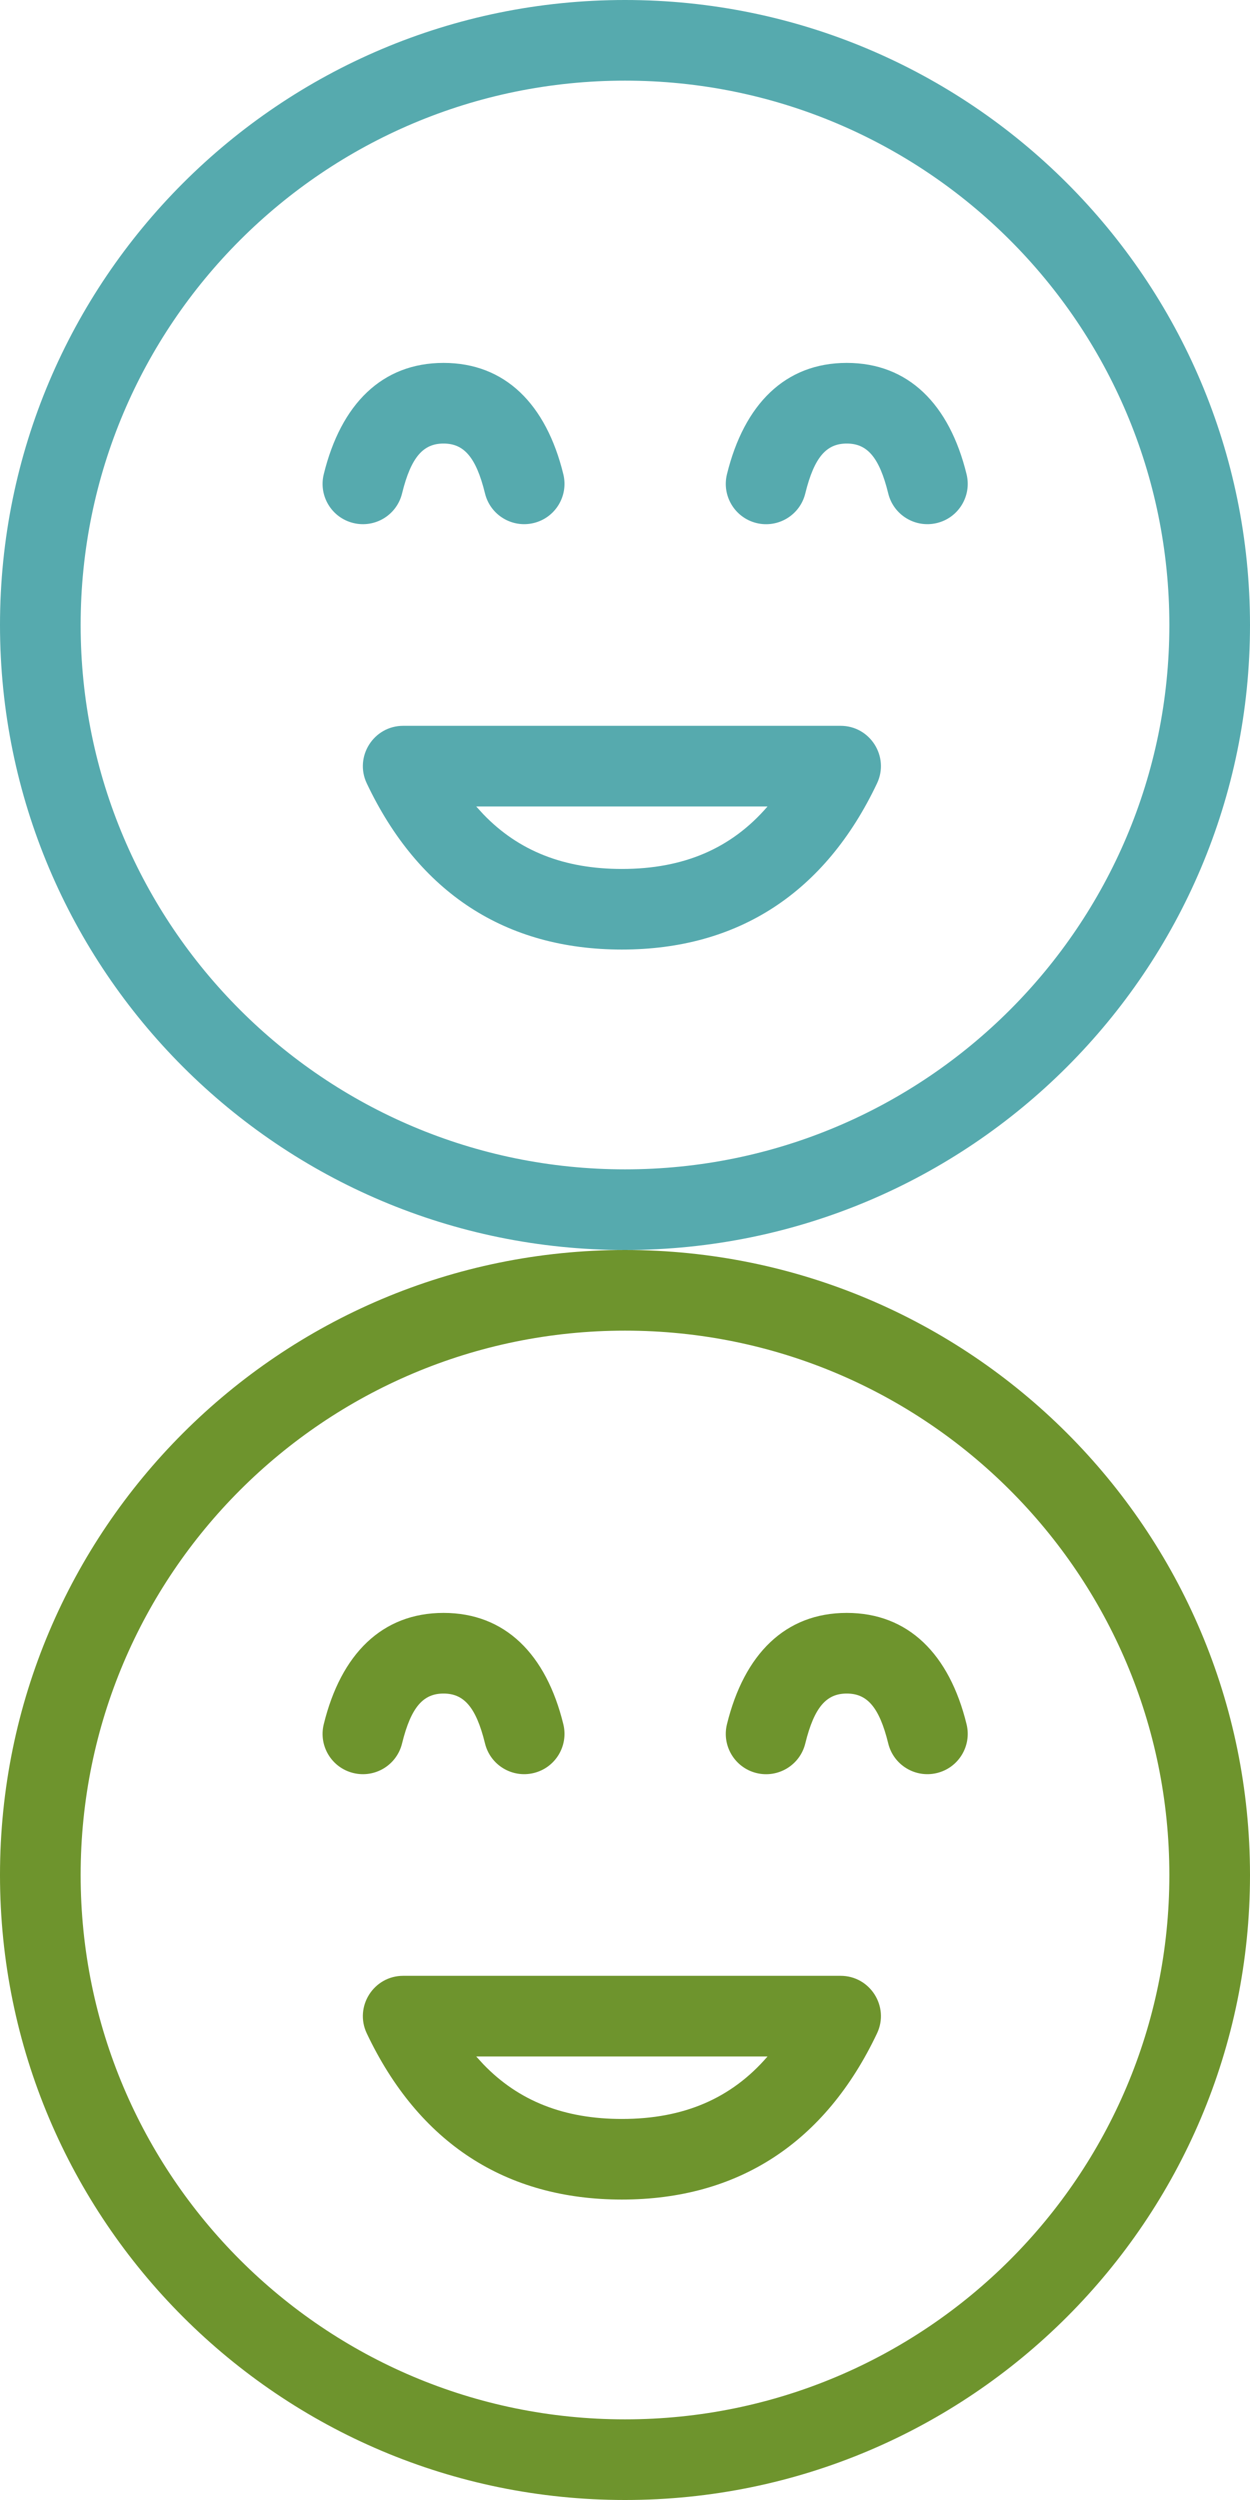 <?xml version="1.0" encoding="UTF-8" standalone="no"?>
<svg
   xmlns:dc="http://purl.org/dc/elements/1.1/"
   xmlns:cc="http://creativecommons.org/ns#"
   xmlns:rdf="http://www.w3.org/1999/02/22-rdf-syntax-ns#"
   xmlns:svg="http://www.w3.org/2000/svg"
   xmlns="http://www.w3.org/2000/svg"
   xmlns:xlink="http://www.w3.org/1999/xlink"
   id="svg20"
   version="1.1"
   viewBox="0 0 31 62"
   height="62"
   width="31">
  <rect x="0" y="0" width="31" height="62" fill="#333333" stroke="none"/>
  <title
     id="title2">Smiley_fantastisch_hover</title>
  <defs
     id="defs5">
    <path
       id="path-1"
       d="M 15.5,0 C 24.06,0 31,6.94 31,15.5 31,24.06 24.06,31 15.5,31 6.94,31 0,24.06 0,15.5 0,6.94 6.94,0 15.5,0 Z m 0,2 C 8.044,2 2,8.044 2,15.5 2,22.956 8.044,29 15.5,29 22.956,29 29,22.956 29,15.5 29,8.044 22.956,2 15.5,2 Z m 5.346,16 c 0.734,0 1.218,0.765 0.904,1.428 -1.285,2.71 -3.441,4.121 -6.327,4.121 -2.886,0 -5.042,-1.411 -6.327,-4.121 C 8.782,18.765 9.266,18 10,18 v 0 z m -1.811,2 h -7.225 l 0.173,0.19 c 0.88,0.918 2.012,1.36 3.44,1.36 1.523,0 2.71,-0.502 3.612,-1.55 z M 11,9 c 1.525,0 2.545,1.021 2.971,2.762 0.131,0.536 -0.197,1.078 -0.734,1.209 -0.536,0.131 -1.078,-0.197 -1.209,-0.734 C 11.802,11.313 11.49,11 11,11 10.51,11 10.198,11.313 9.971,12.238 9.84,12.774 9.299,13.103 8.762,12.971 8.226,12.84 7.897,12.299 8.029,11.762 8.455,10.021 9.475,9 11,9 Z m 10,0 c 1.525,0 2.545,1.021 2.971,2.762 0.131,0.536 -0.197,1.078 -0.734,1.209 -0.536,0.131 -1.078,-0.197 -1.209,-0.734 C 21.802,11.313 21.49,11 21,11 c -0.49,0 -0.802,0.313 -1.029,1.238 -0.131,0.536 -0.673,0.865 -1.209,0.734 -0.536,-0.131 -0.865,-0.673 -0.734,-1.209 C 18.455,10.021 19.475,9 21,9 Z" />
    <mask
       id="mask-2"
       fill="white">
      <use
         xlink:href="#path-1"
         id="use11"
         x="0"
         y="0"
         width="100%"
         height="100%" />
    </mask>
    <mask
       fill="white"
       id="mask-2-3">
      <use
         id="use11-6"
         xlink:href="#path-1"
         x="0"
         y="0"
         width="100%"
         height="100%" />
    </mask>
    <mask
       id="mask846"
       fill="white">
      <use
         height="100%"
         width="100%"
         y="0"
         x="0"
         xlink:href="#path-1"
         id="use844" />
    </mask>
  </defs>
  <rect
     x="0"
     y="31"
     width="31"
     height="31"
     id="rect7"
     style="fill:#ffffff;fill-rule:evenodd;stroke:none;stroke-width:1" />
  <rect
     style="fill:#ffffff;fill-rule:evenodd;stroke:none;stroke-width:1"
     id="rect9"
     height="31"
     width="31"
     y="31"
     x="0" />
  <use
     transform="translate(0,31)"
     id="Mask"
     xlink:href="#path-1"
     style="fill:#6e942d;fill-rule:evenodd;stroke:none;stroke-width:1;fill-opacity:1"
     x="0"
     y="0"
     width="100%"
     height="100%" />
  <rect
     style="fill:#ffffff;fill-rule:evenodd;stroke:none;stroke-width:1"
     x="0"
     y="0"
     width="31"
     height="31"
     id="rect7-7" />
  <rect
     id="rect9-5"
     height="31"
     width="31"
     y="0"
     x="0"
     style="fill:#ffffff;fill-rule:evenodd;stroke:none;stroke-width:1" />
  <use
     height="100%"
     width="100%"
     y="0"
     x="0"
     style="fill:#56aaae;fill-rule:evenodd;stroke:none;stroke-width:1"
     id="Mask-3"
     xlink:href="#path-1" />
</svg>
